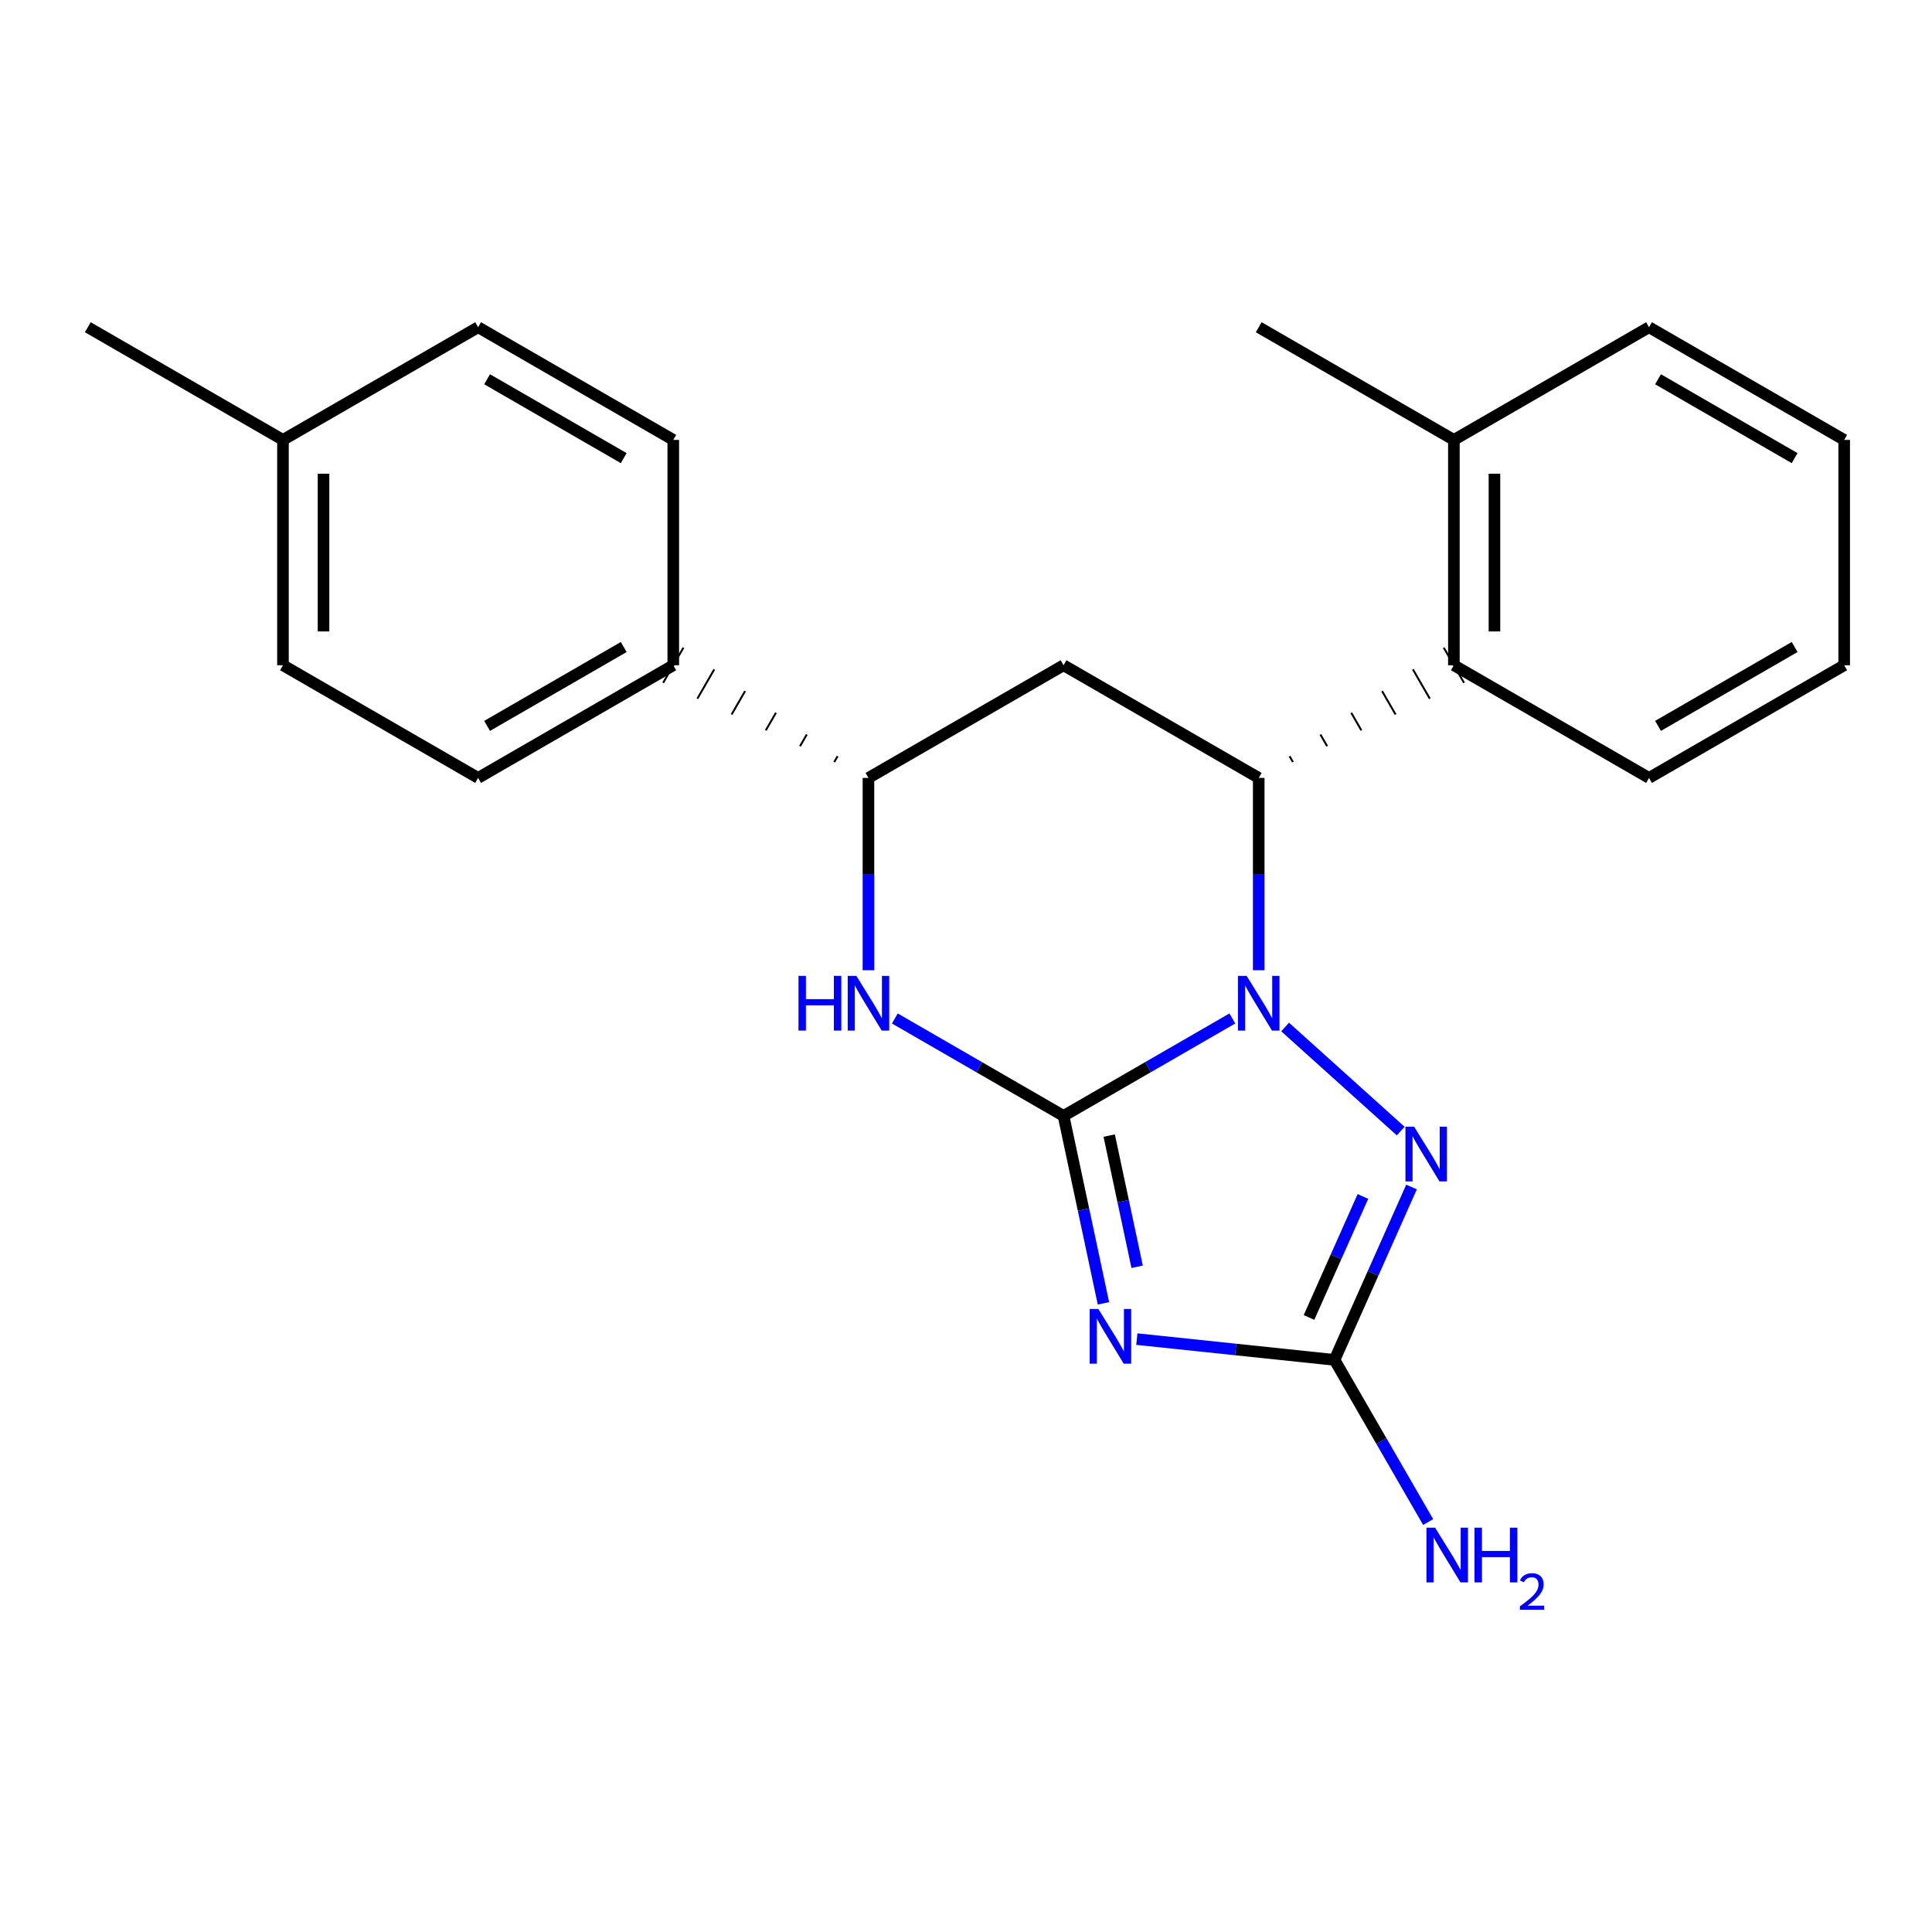 <?xml version='1.0' encoding='iso-8859-1'?>
<svg version='1.1' baseProfile='full'
              xmlns='http://www.w3.org/2000/svg'
                      xmlns:rdkit='http://www.rdkit.org/xml'
                      xmlns:xlink='http://www.w3.org/1999/xlink'
                  xml:space='preserve'
width='1000px' height='1000px' viewBox='0 0 1000 1000'>
<!-- END OF HEADER -->
<rect style='opacity:1.0;fill:#FFFFFF;stroke:none' width='1000' height='1000' x='0' y='0'> </rect>
<path class='bond-23' d='M 550.492,577.591 L 594.174,552.373' style='fill:none;fill-rule:evenodd;stroke:#000000;stroke-width:6px;stroke-linecap:butt;stroke-linejoin:miter;stroke-opacity:1' />
<path class='bond-23' d='M 594.174,552.373 L 637.855,527.156' style='fill:none;fill-rule:evenodd;stroke:#0000FF;stroke-width:6px;stroke-linecap:butt;stroke-linejoin:miter;stroke-opacity:1' />
<path class='bond-24' d='M 550.492,577.591 L 560.812,626.1' style='fill:none;fill-rule:evenodd;stroke:#000000;stroke-width:6px;stroke-linecap:butt;stroke-linejoin:miter;stroke-opacity:1' />
<path class='bond-24' d='M 560.812,626.1 L 571.131,674.609' style='fill:none;fill-rule:evenodd;stroke:#0000FF;stroke-width:6px;stroke-linecap:butt;stroke-linejoin:miter;stroke-opacity:1' />
<path class='bond-24' d='M 574.123,587.775 L 581.347,621.731' style='fill:none;fill-rule:evenodd;stroke:#000000;stroke-width:6px;stroke-linecap:butt;stroke-linejoin:miter;stroke-opacity:1' />
<path class='bond-24' d='M 581.347,621.731 L 588.571,655.688' style='fill:none;fill-rule:evenodd;stroke:#0000FF;stroke-width:6px;stroke-linecap:butt;stroke-linejoin:miter;stroke-opacity:1' />
<path class='bond-26' d='M 550.492,577.591 L 506.828,552.375' style='fill:none;fill-rule:evenodd;stroke:#000000;stroke-width:6px;stroke-linecap:butt;stroke-linejoin:miter;stroke-opacity:1' />
<path class='bond-26' d='M 506.828,552.375 L 463.163,527.158' style='fill:none;fill-rule:evenodd;stroke:#0000FF;stroke-width:6px;stroke-linecap:butt;stroke-linejoin:miter;stroke-opacity:1' />
<path class='bond-16' d='M 651.511,502.197 L 651.511,452.422' style='fill:none;fill-rule:evenodd;stroke:#0000FF;stroke-width:6px;stroke-linecap:butt;stroke-linejoin:miter;stroke-opacity:1' />
<path class='bond-16' d='M 651.511,452.422 L 651.511,402.647' style='fill:none;fill-rule:evenodd;stroke:#000000;stroke-width:6px;stroke-linecap:butt;stroke-linejoin:miter;stroke-opacity:1' />
<path class='bond-25' d='M 665.167,531.569 L 724.999,585.443' style='fill:none;fill-rule:evenodd;stroke:#0000FF;stroke-width:6px;stroke-linecap:butt;stroke-linejoin:miter;stroke-opacity:1' />
<path class='bond-15' d='M 588.42,693.12 L 639.584,698.497' style='fill:none;fill-rule:evenodd;stroke:#0000FF;stroke-width:6px;stroke-linecap:butt;stroke-linejoin:miter;stroke-opacity:1' />
<path class='bond-15' d='M 639.584,698.497 L 690.748,703.874' style='fill:none;fill-rule:evenodd;stroke:#000000;stroke-width:6px;stroke-linecap:butt;stroke-linejoin:miter;stroke-opacity:1' />
<path class='bond-19' d='M 669.223,394.443 L 667.473,391.412' style='fill:none;fill-rule:evenodd;stroke:#000000;stroke-width:1.0px;stroke-linecap:butt;stroke-linejoin:miter;stroke-opacity:1' />
<path class='bond-19' d='M 686.934,386.238 L 683.435,380.177' style='fill:none;fill-rule:evenodd;stroke:#000000;stroke-width:1.0px;stroke-linecap:butt;stroke-linejoin:miter;stroke-opacity:1' />
<path class='bond-19' d='M 704.645,378.034 L 699.397,368.942' style='fill:none;fill-rule:evenodd;stroke:#000000;stroke-width:1.0px;stroke-linecap:butt;stroke-linejoin:miter;stroke-opacity:1' />
<path class='bond-19' d='M 722.356,369.829 L 715.358,357.707' style='fill:none;fill-rule:evenodd;stroke:#000000;stroke-width:1.0px;stroke-linecap:butt;stroke-linejoin:miter;stroke-opacity:1' />
<path class='bond-19' d='M 740.068,361.624 L 731.32,346.473' style='fill:none;fill-rule:evenodd;stroke:#000000;stroke-width:1.0px;stroke-linecap:butt;stroke-linejoin:miter;stroke-opacity:1' />
<path class='bond-19' d='M 757.779,353.42 L 747.282,335.238' style='fill:none;fill-rule:evenodd;stroke:#000000;stroke-width:1.0px;stroke-linecap:butt;stroke-linejoin:miter;stroke-opacity:1' />
<path class='bond-22' d='M 651.511,402.647 L 550.492,344.329' style='fill:none;fill-rule:evenodd;stroke:#000000;stroke-width:6px;stroke-linecap:butt;stroke-linejoin:miter;stroke-opacity:1' />
<path class='bond-21' d='M 730.592,614.402 L 710.67,659.138' style='fill:none;fill-rule:evenodd;stroke:#0000FF;stroke-width:6px;stroke-linecap:butt;stroke-linejoin:miter;stroke-opacity:1' />
<path class='bond-21' d='M 710.67,659.138 L 690.748,703.874' style='fill:none;fill-rule:evenodd;stroke:#000000;stroke-width:6px;stroke-linecap:butt;stroke-linejoin:miter;stroke-opacity:1' />
<path class='bond-21' d='M 705.436,619.282 L 691.491,650.597' style='fill:none;fill-rule:evenodd;stroke:#0000FF;stroke-width:6px;stroke-linecap:butt;stroke-linejoin:miter;stroke-opacity:1' />
<path class='bond-21' d='M 691.491,650.597 L 677.546,681.912' style='fill:none;fill-rule:evenodd;stroke:#000000;stroke-width:6px;stroke-linecap:butt;stroke-linejoin:miter;stroke-opacity:1' />
<path class='bond-1' d='M 690.748,703.874 L 714.978,745.839' style='fill:none;fill-rule:evenodd;stroke:#000000;stroke-width:6px;stroke-linecap:butt;stroke-linejoin:miter;stroke-opacity:1' />
<path class='bond-1' d='M 714.978,745.839 L 739.207,787.805' style='fill:none;fill-rule:evenodd;stroke:#0000FF;stroke-width:6px;stroke-linecap:butt;stroke-linejoin:miter;stroke-opacity:1' />
<path class='bond-18' d='M 449.508,502.197 L 449.508,452.422' style='fill:none;fill-rule:evenodd;stroke:#0000FF;stroke-width:6px;stroke-linecap:butt;stroke-linejoin:miter;stroke-opacity:1' />
<path class='bond-18' d='M 449.508,452.422 L 449.508,402.647' style='fill:none;fill-rule:evenodd;stroke:#000000;stroke-width:6px;stroke-linecap:butt;stroke-linejoin:miter;stroke-opacity:1' />
<path class='bond-17' d='M 550.492,344.329 L 449.508,402.647' style='fill:none;fill-rule:evenodd;stroke:#000000;stroke-width:6px;stroke-linecap:butt;stroke-linejoin:miter;stroke-opacity:1' />
<path class='bond-20' d='M 433.546,391.412 L 431.797,394.443' style='fill:none;fill-rule:evenodd;stroke:#000000;stroke-width:1.0px;stroke-linecap:butt;stroke-linejoin:miter;stroke-opacity:1' />
<path class='bond-20' d='M 417.584,380.177 L 414.085,386.238' style='fill:none;fill-rule:evenodd;stroke:#000000;stroke-width:1.0px;stroke-linecap:butt;stroke-linejoin:miter;stroke-opacity:1' />
<path class='bond-20' d='M 401.622,368.942 L 396.374,378.034' style='fill:none;fill-rule:evenodd;stroke:#000000;stroke-width:1.0px;stroke-linecap:butt;stroke-linejoin:miter;stroke-opacity:1' />
<path class='bond-20' d='M 385.661,357.707 L 378.663,369.829' style='fill:none;fill-rule:evenodd;stroke:#000000;stroke-width:1.0px;stroke-linecap:butt;stroke-linejoin:miter;stroke-opacity:1' />
<path class='bond-20' d='M 369.699,346.473 L 360.952,361.624' style='fill:none;fill-rule:evenodd;stroke:#000000;stroke-width:1.0px;stroke-linecap:butt;stroke-linejoin:miter;stroke-opacity:1' />
<path class='bond-20' d='M 353.737,335.238 L 343.24,353.42' style='fill:none;fill-rule:evenodd;stroke:#000000;stroke-width:1.0px;stroke-linecap:butt;stroke-linejoin:miter;stroke-opacity:1' />
<path class='bond-0' d='M 752.53,344.329 L 752.53,227.692' style='fill:none;fill-rule:evenodd;stroke:#000000;stroke-width:6px;stroke-linecap:butt;stroke-linejoin:miter;stroke-opacity:1' />
<path class='bond-0' d='M 773.525,326.833 L 773.525,245.187' style='fill:none;fill-rule:evenodd;stroke:#000000;stroke-width:6px;stroke-linecap:butt;stroke-linejoin:miter;stroke-opacity:1' />
<path class='bond-7' d='M 752.53,344.329 L 853.538,402.647' style='fill:none;fill-rule:evenodd;stroke:#000000;stroke-width:6px;stroke-linecap:butt;stroke-linejoin:miter;stroke-opacity:1' />
<path class='bond-2' d='M 348.489,344.329 L 247.47,402.647' style='fill:none;fill-rule:evenodd;stroke:#000000;stroke-width:6px;stroke-linecap:butt;stroke-linejoin:miter;stroke-opacity:1' />
<path class='bond-2' d='M 322.839,334.894 L 252.126,375.717' style='fill:none;fill-rule:evenodd;stroke:#000000;stroke-width:6px;stroke-linecap:butt;stroke-linejoin:miter;stroke-opacity:1' />
<path class='bond-3' d='M 348.489,344.329 L 348.489,227.692' style='fill:none;fill-rule:evenodd;stroke:#000000;stroke-width:6px;stroke-linecap:butt;stroke-linejoin:miter;stroke-opacity:1' />
<path class='bond-8' d='M 752.53,227.692 L 651.511,169.374' style='fill:none;fill-rule:evenodd;stroke:#000000;stroke-width:6px;stroke-linecap:butt;stroke-linejoin:miter;stroke-opacity:1' />
<path class='bond-9' d='M 752.53,227.692 L 853.538,169.374' style='fill:none;fill-rule:evenodd;stroke:#000000;stroke-width:6px;stroke-linecap:butt;stroke-linejoin:miter;stroke-opacity:1' />
<path class='bond-5' d='M 247.47,402.647 L 146.462,344.329' style='fill:none;fill-rule:evenodd;stroke:#000000;stroke-width:6px;stroke-linecap:butt;stroke-linejoin:miter;stroke-opacity:1' />
<path class='bond-4' d='M 348.489,227.692 L 247.47,169.374' style='fill:none;fill-rule:evenodd;stroke:#000000;stroke-width:6px;stroke-linecap:butt;stroke-linejoin:miter;stroke-opacity:1' />
<path class='bond-4' d='M 322.839,237.126 L 252.126,196.304' style='fill:none;fill-rule:evenodd;stroke:#000000;stroke-width:6px;stroke-linecap:butt;stroke-linejoin:miter;stroke-opacity:1' />
<path class='bond-6' d='M 247.47,169.374 L 146.462,227.692' style='fill:none;fill-rule:evenodd;stroke:#000000;stroke-width:6px;stroke-linecap:butt;stroke-linejoin:miter;stroke-opacity:1' />
<path class='bond-13' d='M 146.462,344.329 L 146.462,227.692' style='fill:none;fill-rule:evenodd;stroke:#000000;stroke-width:6px;stroke-linecap:butt;stroke-linejoin:miter;stroke-opacity:1' />
<path class='bond-13' d='M 167.457,326.833 L 167.457,245.187' style='fill:none;fill-rule:evenodd;stroke:#000000;stroke-width:6px;stroke-linecap:butt;stroke-linejoin:miter;stroke-opacity:1' />
<path class='bond-10' d='M 146.462,227.692 L 45.455,169.374' style='fill:none;fill-rule:evenodd;stroke:#000000;stroke-width:6px;stroke-linecap:butt;stroke-linejoin:miter;stroke-opacity:1' />
<path class='bond-11' d='M 853.538,402.647 L 954.545,344.329' style='fill:none;fill-rule:evenodd;stroke:#000000;stroke-width:6px;stroke-linecap:butt;stroke-linejoin:miter;stroke-opacity:1' />
<path class='bond-11' d='M 858.192,375.718 L 928.897,334.895' style='fill:none;fill-rule:evenodd;stroke:#000000;stroke-width:6px;stroke-linecap:butt;stroke-linejoin:miter;stroke-opacity:1' />
<path class='bond-14' d='M 853.538,169.374 L 954.545,227.692' style='fill:none;fill-rule:evenodd;stroke:#000000;stroke-width:6px;stroke-linecap:butt;stroke-linejoin:miter;stroke-opacity:1' />
<path class='bond-14' d='M 858.192,196.303 L 928.897,237.126' style='fill:none;fill-rule:evenodd;stroke:#000000;stroke-width:6px;stroke-linecap:butt;stroke-linejoin:miter;stroke-opacity:1' />
<path class='bond-12' d='M 954.545,344.329 L 954.545,227.692' style='fill:none;fill-rule:evenodd;stroke:#000000;stroke-width:6px;stroke-linecap:butt;stroke-linejoin:miter;stroke-opacity:1' />
<path  class='atom-1' d='M 645.251 505.112
L 654.531 520.112
Q 655.451 521.592, 656.931 524.272
Q 658.411 526.952, 658.491 527.112
L 658.491 505.112
L 662.251 505.112
L 662.251 533.432
L 658.371 533.432
L 648.411 517.032
Q 647.251 515.112, 646.011 512.912
Q 644.811 510.712, 644.451 510.032
L 644.451 533.432
L 640.771 533.432
L 640.771 505.112
L 645.251 505.112
' fill='#0000FF'/>
<path  class='atom-2' d='M 568.504 677.525
L 577.784 692.525
Q 578.704 694.005, 580.184 696.685
Q 581.664 699.365, 581.744 699.525
L 581.744 677.525
L 585.504 677.525
L 585.504 705.845
L 581.624 705.845
L 571.664 689.445
Q 570.504 687.525, 569.264 685.325
Q 568.064 683.125, 567.704 682.445
L 567.704 705.845
L 564.024 705.845
L 564.024 677.525
L 568.504 677.525
' fill='#0000FF'/>
<path  class='atom-4' d='M 731.936 583.166
L 741.216 598.166
Q 742.136 599.646, 743.616 602.326
Q 745.096 605.006, 745.176 605.166
L 745.176 583.166
L 748.936 583.166
L 748.936 611.486
L 745.056 611.486
L 735.096 595.086
Q 733.936 593.166, 732.696 590.966
Q 731.496 588.766, 731.136 588.086
L 731.136 611.486
L 727.456 611.486
L 727.456 583.166
L 731.936 583.166
' fill='#0000FF'/>
<path  class='atom-6' d='M 413.288 505.112
L 417.128 505.112
L 417.128 517.152
L 431.608 517.152
L 431.608 505.112
L 435.448 505.112
L 435.448 533.432
L 431.608 533.432
L 431.608 520.352
L 417.128 520.352
L 417.128 533.432
L 413.288 533.432
L 413.288 505.112
' fill='#0000FF'/>
<path  class='atom-6' d='M 443.248 505.112
L 452.528 520.112
Q 453.448 521.592, 454.928 524.272
Q 456.408 526.952, 456.488 527.112
L 456.488 505.112
L 460.248 505.112
L 460.248 533.432
L 456.368 533.432
L 446.408 517.032
Q 445.248 515.112, 444.008 512.912
Q 442.808 510.712, 442.448 510.032
L 442.448 533.432
L 438.768 533.432
L 438.768 505.112
L 443.248 505.112
' fill='#0000FF'/>
<path  class='atom-12' d='M 742.806 790.721
L 752.086 805.721
Q 753.006 807.201, 754.486 809.881
Q 755.966 812.561, 756.046 812.721
L 756.046 790.721
L 759.806 790.721
L 759.806 819.041
L 755.926 819.041
L 745.966 802.641
Q 744.806 800.721, 743.566 798.521
Q 742.366 796.321, 742.006 795.641
L 742.006 819.041
L 738.326 819.041
L 738.326 790.721
L 742.806 790.721
' fill='#0000FF'/>
<path  class='atom-12' d='M 763.206 790.721
L 767.046 790.721
L 767.046 802.761
L 781.526 802.761
L 781.526 790.721
L 785.366 790.721
L 785.366 819.041
L 781.526 819.041
L 781.526 805.961
L 767.046 805.961
L 767.046 819.041
L 763.206 819.041
L 763.206 790.721
' fill='#0000FF'/>
<path  class='atom-12' d='M 786.739 818.047
Q 787.426 816.279, 789.062 815.302
Q 790.699 814.299, 792.97 814.299
Q 795.794 814.299, 797.378 815.83
Q 798.962 817.361, 798.962 820.08
Q 798.962 822.852, 796.903 825.439
Q 794.87 828.027, 790.646 831.089
L 799.279 831.089
L 799.279 833.201
L 786.686 833.201
L 786.686 831.432
Q 790.171 828.951, 792.23 827.103
Q 794.316 825.255, 795.319 823.591
Q 796.322 821.928, 796.322 820.212
Q 796.322 818.417, 795.425 817.414
Q 794.527 816.411, 792.97 816.411
Q 791.465 816.411, 790.462 817.018
Q 789.458 817.625, 788.746 818.971
L 786.739 818.047
' fill='#0000FF'/>
</svg>
